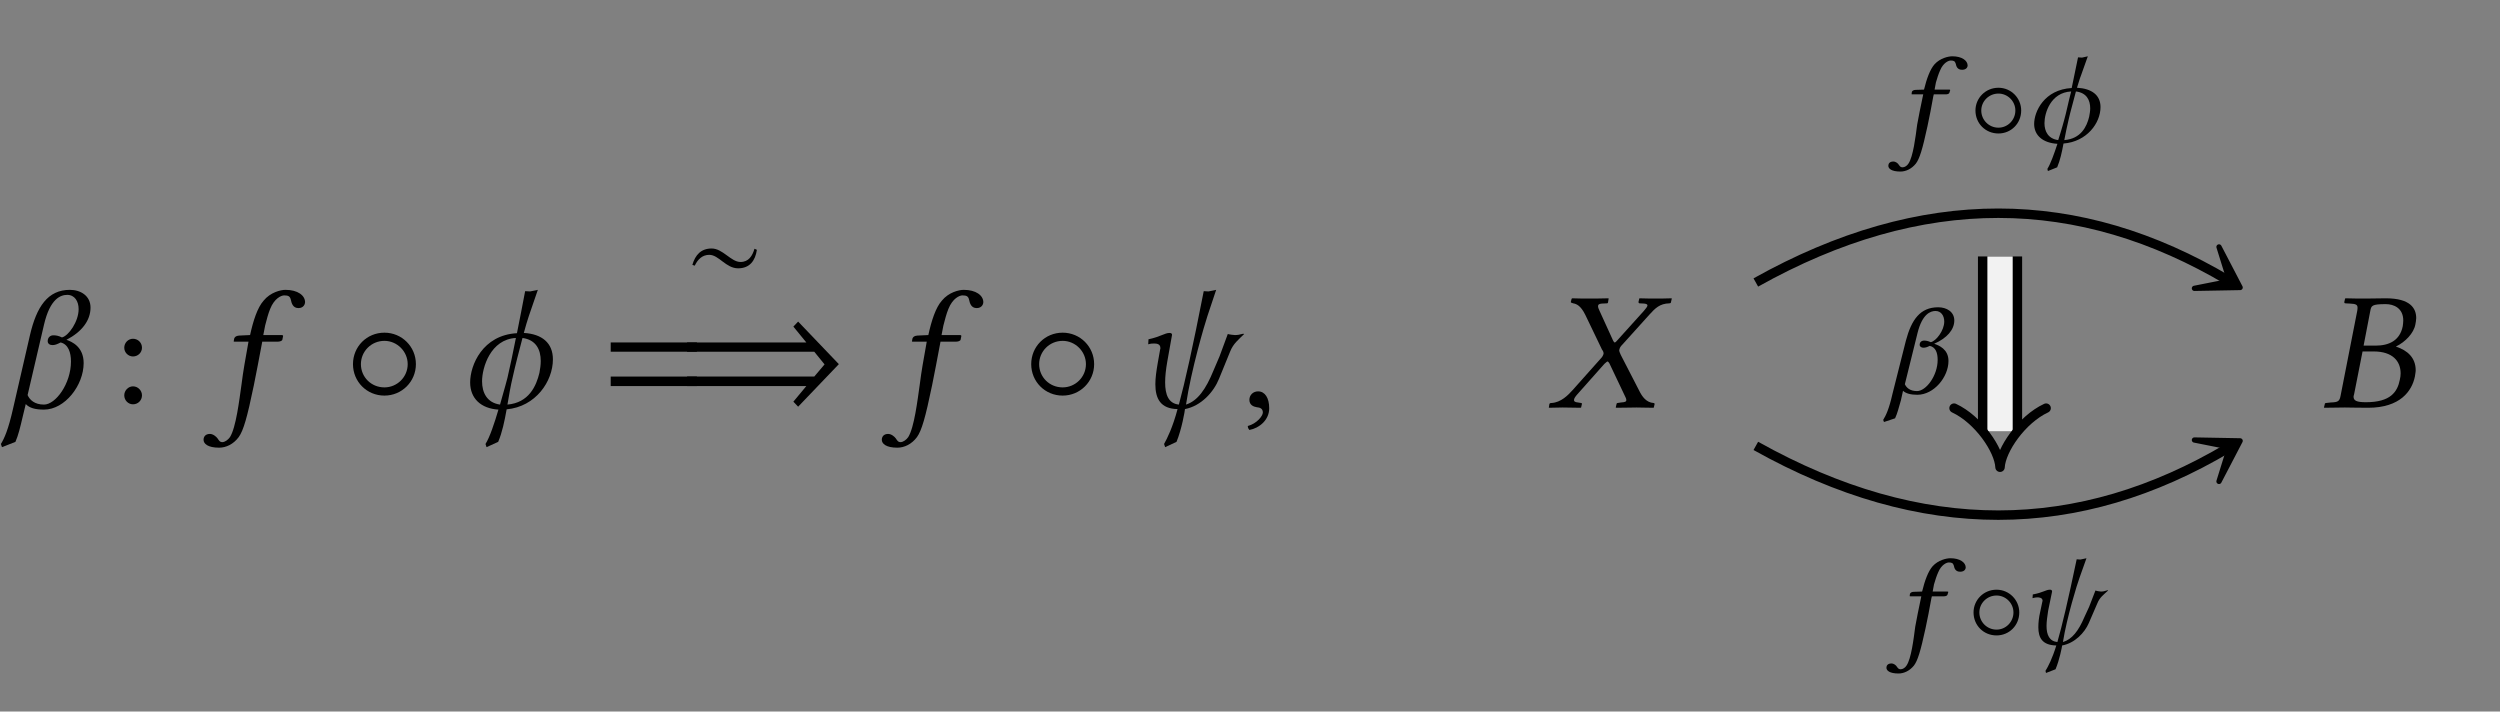 <?xml version="1.0" encoding="UTF-8"?>
<svg xmlns="http://www.w3.org/2000/svg" xmlns:xlink="http://www.w3.org/1999/xlink" width="147.751" height="42.05" viewBox="0 0 147.751 42.05">
<rect x="0" y="0" width="147.751" height="42.05" fill="#808080" stroke="none"/>
<defs>
<g>
<g id="glyph-0-0">
<path d="M 3.562 -4.141 C 3.344 -4.25 3.188 -4.266 3.047 -4.266 C 2.859 -4.266 2.719 -4.125 2.719 -3.922 C 2.719 -3.766 2.844 -3.688 3 -3.688 C 3.156 -3.688 3.266 -3.734 3.484 -3.844 C 3.938 -3.734 4.094 -3.25 4.094 -2.719 C 4.094 -1.406 3.188 -0.172 2.5 -0.172 C 1.938 -0.172 1.656 -0.453 1.531 -0.734 L 2.5 -4.891 C 2.859 -6.438 3.484 -6.656 3.875 -6.656 C 4.312 -6.656 4.547 -6.281 4.547 -5.812 C 4.547 -5.078 3.953 -4.234 3.562 -4.141 Z M 1.422 -0.203 C 1.641 0.031 1.984 0.125 2.5 0.125 C 3.734 0.125 4.844 -1.312 4.844 -2.625 C 4.844 -3.594 4.141 -3.891 3.828 -4 C 4.734 -4.469 5.25 -5.141 5.25 -5.906 C 5.25 -6.594 4.672 -6.953 4.031 -6.953 C 2.719 -6.953 2.062 -5.953 1.672 -4.281 L 0.672 0.062 C 0.391 1.312 0.156 1.828 -0.047 2.156 L 0.016 2.344 L 0.812 2.031 C 0.984 1.641 1.094 1.172 1.234 0.578 Z M 1.422 -0.203 "/>
</g>
<g id="glyph-0-1">
<path d="M 1.875 -3.891 C 1.672 -2.75 1.562 -2.156 1.469 -1.406 C 1.328 -0.422 1.141 1.172 0.781 1.75 C 0.672 1.906 0.484 2.047 0.328 2.047 C 0.172 2.047 0.125 1.938 0.047 1.828 C -0.031 1.719 -0.219 1.562 -0.406 1.562 C -0.688 1.562 -0.781 1.75 -0.781 1.906 C -0.781 2.141 -0.531 2.375 0.141 2.375 C 0.547 2.375 0.984 2.172 1.297 1.75 C 1.578 1.359 1.797 0.594 2.188 -1.297 C 2.344 -2.078 2.5 -2.875 2.656 -3.719 L 2.688 -3.891 L 3.609 -3.891 C 3.703 -3.891 3.844 -3.922 3.875 -4 C 3.875 -4 3.922 -4.219 3.922 -4.234 C 3.922 -4.25 3.891 -4.281 3.844 -4.281 L 2.75 -4.281 L 2.859 -4.844 C 2.953 -5.219 3.047 -5.562 3.156 -5.828 C 3.406 -6.453 3.812 -6.625 3.984 -6.625 C 4.219 -6.625 4.328 -6.578 4.375 -6.375 C 4.422 -6.156 4.5 -5.875 4.828 -5.875 C 5.141 -5.875 5.219 -6.125 5.219 -6.219 C 5.219 -6.625 4.781 -6.953 4.062 -6.953 C 3.781 -6.953 3.172 -6.812 2.766 -6.312 C 2.406 -5.906 2.156 -5.141 1.969 -4.281 L 1.312 -4.25 C 1.125 -4.234 1.062 -4.156 1.031 -4.078 C 1.031 -4.047 1 -3.922 1 -3.906 C 1 -3.891 1.031 -3.891 1.062 -3.891 Z M 1.875 -3.891 "/>
</g>
<g id="glyph-0-2">
<path d="M 2.391 2.031 C 2.625 1.484 2.766 0.812 2.891 0.109 C 4.609 -0.047 5.625 -1.547 5.625 -2.844 C 5.625 -3.812 4.984 -4.344 3.906 -4.406 C 4.016 -4.797 4.109 -5.141 4.203 -5.406 L 4.734 -6.953 L 4.281 -6.859 L 3.984 -6.875 C 3.828 -6.078 3.672 -5.219 3.5 -4.391 C 1.469 -4.281 0.734 -2.5 0.734 -1.484 C 0.734 -0.531 1.375 0.062 2.406 0.125 C 2.172 0.922 1.891 1.766 1.641 2.156 L 1.703 2.344 Z M 2.938 -0.172 C 3.031 -0.719 3.125 -1.281 3.25 -1.797 C 3.406 -2.5 3.625 -3.344 3.828 -4.109 C 4.625 -4 4.906 -3.422 4.906 -2.75 C 4.906 -2.516 4.875 -2.297 4.828 -2.047 C 4.641 -1.266 4.203 -0.281 2.938 -0.172 Z M 3.438 -4.109 C 3.266 -3.234 3.094 -2.422 2.938 -1.75 C 2.938 -1.75 2.75 -1.031 2.5 -0.172 C 1.719 -0.281 1.438 -0.891 1.438 -1.547 C 1.438 -2.359 1.938 -4.031 3.438 -4.109 Z M 3.438 -4.109 "/>
</g>
<g id="glyph-0-3">
<path d="M 2.984 -0.172 C 2.375 -0.234 2.172 -0.75 2.172 -1.484 C 2.172 -1.844 2.219 -2.25 2.297 -2.703 L 2.578 -4.281 C 2.594 -4.359 2.531 -4.406 2.438 -4.406 C 2.141 -4.406 1.922 -4.188 1.188 -4.031 L 1.172 -3.734 C 1.328 -3.781 1.422 -3.781 1.516 -3.781 C 1.656 -3.781 1.891 -3.766 1.891 -3.516 C 1.891 -3.484 1.891 -3.453 1.875 -3.422 L 1.734 -2.625 C 1.656 -2.172 1.594 -1.75 1.594 -1.375 C 1.594 -0.516 1.906 0.078 2.906 0.094 C 2.625 1.156 2.297 1.828 2.109 2.156 L 2.172 2.344 L 2.844 2.031 C 3.156 1.281 3.344 0.172 3.344 0.094 C 4.312 -0.094 5.047 -0.922 5.359 -1.703 L 6.016 -3.312 C 6.203 -3.781 6.5 -4 6.844 -4.344 L 6.781 -4.359 C 6.562 -4.297 6.438 -4.281 6.297 -4.281 C 6.234 -4.281 5.969 -4.312 5.875 -4.344 C 5.781 -4.078 5.516 -3.375 5.391 -3.031 L 5.031 -2.188 C 4.578 -1.078 4.094 -0.391 3.406 -0.172 C 3.703 -2.188 4.5 -4.891 4.672 -5.406 L 5.188 -6.953 L 4.734 -6.859 L 4.453 -6.875 C 3.797 -3.516 3.344 -1.5 2.984 -0.172 Z M 2.984 -0.172 "/>
</g>
<g id="glyph-0-4">
<path d="M 1.031 -0.953 C 0.734 -0.953 0.516 -0.734 0.516 -0.453 C 0.516 -0.141 0.766 -0.047 0.953 -0.016 C 1.141 0 1.312 0.062 1.312 0.297 C 1.312 0.5 0.953 0.953 0.422 1.094 C 0.422 1.188 0.453 1.25 0.516 1.328 C 1.109 1.219 1.688 0.734 1.688 0.047 C 1.688 -0.562 1.438 -0.953 1.031 -0.953 Z M 1.031 -0.953 "/>
</g>
<g id="glyph-0-5">
<path d="M 1.328 -6.234 C 1.328 -6.188 1.391 -6.188 1.469 -6.156 C 1.641 -6.125 1.906 -6.047 2.188 -5.469 L 3.172 -3.422 C 3.234 -3.344 3.266 -3.266 3.266 -3.188 C 3.266 -3.172 3.25 -3.156 3.25 -3.125 C 3.234 -3.078 3.188 -2.984 3.109 -2.906 L 1.438 -1.031 C 1.172 -0.734 0.75 -0.297 0.188 -0.266 C 0.125 -0.266 0.078 -0.25 0.062 -0.203 L 0.031 0 L 0.031 0.016 C 0.312 0.016 0.562 0 0.844 0 C 1.219 0 1.469 0.016 1.906 0.016 L 1.938 0 L 1.984 -0.203 C 1.984 -0.234 1.984 -0.266 1.938 -0.266 L 1.75 -0.297 C 1.578 -0.312 1.516 -0.359 1.516 -0.438 C 1.516 -0.531 1.594 -0.641 1.703 -0.766 L 3.312 -2.578 C 3.406 -2.656 3.469 -2.719 3.484 -2.719 C 3.531 -2.719 3.562 -2.688 3.609 -2.609 L 4.5 -0.734 C 4.578 -0.594 4.609 -0.5 4.609 -0.438 C 4.609 -0.344 4.531 -0.312 4.297 -0.297 L 4.094 -0.266 C 4.062 -0.266 4.031 -0.234 4.031 -0.203 L 3.984 0 L 4.016 0.016 C 4.469 0.016 5 0 5.219 0 C 5.438 0 5.828 0.016 6.219 0.016 L 6.234 0 L 6.281 -0.203 C 6.281 -0.234 6.266 -0.266 6.219 -0.266 C 5.797 -0.297 5.547 -0.625 5.359 -1.016 L 4.281 -3.109 C 4.234 -3.219 4.188 -3.312 4.188 -3.391 C 4.188 -3.406 4.203 -3.422 4.203 -3.438 C 4.219 -3.531 4.281 -3.625 4.391 -3.734 L 5.984 -5.5 C 6.312 -5.859 6.578 -6.141 7.156 -6.156 C 7.234 -6.156 7.25 -6.203 7.25 -6.234 L 7.297 -6.438 L 7.281 -6.453 C 6.891 -6.438 6.562 -6.438 6.344 -6.438 C 6.125 -6.438 5.781 -6.438 5.391 -6.453 L 5.375 -6.438 L 5.328 -6.234 C 5.328 -6.188 5.359 -6.156 5.391 -6.156 L 5.672 -6.141 C 5.797 -6.125 5.859 -6.094 5.859 -6.031 C 5.859 -5.969 5.766 -5.844 5.641 -5.703 L 4.062 -3.953 C 4 -3.875 3.953 -3.844 3.922 -3.844 C 3.891 -3.844 3.875 -3.875 3.828 -3.953 L 3.031 -5.703 C 2.969 -5.828 2.938 -5.922 2.938 -5.984 C 2.938 -6.078 2.984 -6.125 3.156 -6.141 L 3.484 -6.156 C 3.5 -6.156 3.531 -6.188 3.531 -6.234 L 3.562 -6.422 C 3.562 -6.422 3.562 -6.453 3.562 -6.453 C 3.109 -6.438 2.625 -6.438 2.391 -6.438 C 2.156 -6.438 1.781 -6.438 1.406 -6.453 L 1.375 -6.422 Z M 1.328 -6.234 "/>
</g>
<g id="glyph-0-6">
<path d="M 2.891 -5.688 C 2.953 -6.016 2.969 -6.109 3.812 -6.109 C 4.281 -6.109 4.844 -5.875 4.844 -5.141 C 4.844 -5.031 4.828 -4.922 4.812 -4.797 C 4.641 -3.953 4 -3.656 3.203 -3.656 L 2.5 -3.656 Z M 2.438 -3.312 L 3.094 -3.312 C 4.219 -3.312 4.688 -2.734 4.688 -2.016 C 4.688 -1.891 4.672 -1.781 4.641 -1.641 C 4.5 -0.922 4.094 -0.312 2.641 -0.312 C 2.078 -0.312 1.906 -0.406 1.906 -0.641 C 1.906 -0.672 1.922 -0.734 1.938 -0.781 Z M 0.203 -0.188 L 0.156 0 L 0.172 0.016 C 0.625 0.016 1.016 0 1.391 0 C 1.781 0 1.906 0.016 2.766 0.016 C 4.672 0.016 5.359 -0.984 5.531 -1.828 C 5.547 -1.969 5.578 -2.078 5.578 -2.203 C 5.578 -2.938 5.094 -3.375 4.422 -3.594 L 4.422 -3.609 C 4.938 -3.859 5.469 -4.375 5.562 -4.922 C 5.578 -5.031 5.609 -5.156 5.609 -5.281 C 5.609 -5.859 5.266 -6.453 3.812 -6.453 C 3.469 -6.453 3.031 -6.438 2.641 -6.438 C 2.266 -6.438 1.891 -6.438 1.438 -6.453 L 1.406 -6.438 L 1.359 -6.234 C 1.359 -6.188 1.375 -6.156 1.422 -6.156 L 1.703 -6.141 C 2.031 -6.125 2.141 -6.078 2.141 -5.906 C 2.141 -5.859 2.141 -5.797 2.125 -5.719 L 1.141 -0.703 C 1.078 -0.359 0.984 -0.312 0.562 -0.297 L 0.281 -0.266 C 0.234 -0.266 0.203 -0.234 0.203 -0.188 Z M 0.203 -0.188 "/>
</g>
<g id="glyph-1-0">
<path d="M 0.703 -3.531 C 0.703 -3.25 0.938 -3.016 1.219 -3.016 C 1.516 -3.016 1.75 -3.25 1.75 -3.531 C 1.75 -3.828 1.516 -4.062 1.219 -4.062 C 0.938 -4.062 0.703 -3.828 0.703 -3.531 Z M 0.703 -0.719 C 0.703 -0.422 0.938 -0.188 1.219 -0.188 C 1.516 -0.188 1.75 -0.422 1.75 -0.719 C 1.75 -1 1.516 -1.25 1.219 -1.25 C 0.938 -1.25 0.703 -1 0.703 -0.719 Z M 0.703 -0.719 "/>
</g>
<g id="glyph-2-0">
<path d="M 4.344 -2.562 C 4.344 -3.594 3.516 -4.422 2.484 -4.422 C 1.438 -4.422 0.625 -3.594 0.625 -2.562 C 0.625 -1.531 1.438 -0.703 2.484 -0.703 C 3.516 -0.703 4.344 -1.531 4.344 -2.562 Z M 3.859 -2.562 C 3.859 -1.797 3.234 -1.188 2.484 -1.188 C 1.703 -1.188 1.094 -1.797 1.094 -2.562 C 1.094 -3.312 1.703 -3.938 2.484 -3.938 C 3.234 -3.938 3.859 -3.312 3.859 -2.562 Z M 3.859 -2.562 "/>
</g>
<g id="glyph-2-1">
<path d="M 9.594 -2.562 L 7.188 -5.078 L 6.906 -4.781 L 7.672 -3.844 L 0.625 -3.844 L 0.625 -3.297 L 8.141 -3.297 L 8.75 -2.547 L 8.141 -1.828 L 0.625 -1.828 L 0.625 -1.266 L 7.672 -1.266 L 6.906 -0.344 L 7.188 -0.047 Z M 9.594 -2.562 "/>
</g>
<g id="glyph-3-0">
<path d="M 4.219 -2.375 L 4.078 -2.438 C 3.953 -2.016 3.734 -1.656 3.25 -1.656 C 2.688 -1.656 2.203 -2.453 1.547 -2.453 C 0.922 -2.453 0.578 -2.078 0.406 -1.484 L 0.547 -1.438 C 0.719 -1.797 0.984 -2.078 1.406 -2.078 C 1.969 -2.078 2.391 -1.281 3.109 -1.281 C 3.797 -1.281 4.125 -1.734 4.219 -2.375 Z M 4.219 -2.375 "/>
</g>
<g id="glyph-3-1">
<path d="M 3.156 -1.875 C 3.156 -2.609 2.562 -3.219 1.812 -3.219 C 1.047 -3.219 0.453 -2.609 0.453 -1.875 C 0.453 -1.109 1.047 -0.516 1.812 -0.516 C 2.562 -0.516 3.156 -1.109 3.156 -1.875 Z M 2.812 -1.875 C 2.812 -1.312 2.359 -0.859 1.812 -0.859 C 1.25 -0.859 0.797 -1.312 0.797 -1.875 C 0.797 -2.422 1.25 -2.875 1.812 -2.875 C 2.359 -2.875 2.812 -2.422 2.812 -1.875 Z M 2.812 -1.875 "/>
</g>
<g id="glyph-4-0">
<path d="M 5.719 -3.297 L 5.719 -3.844 L 0.625 -3.844 L 0.625 -3.297 Z M 5.719 -1.266 L 5.719 -1.828 L 0.625 -1.828 L 0.625 -1.266 Z M 5.719 -1.266 "/>
</g>
<g id="glyph-5-0">
<path d="M 1.453 -2.828 C 1.281 -2 1.188 -1.562 1.094 -1.031 C 1 -0.312 0.859 0.859 0.578 1.266 C 0.5 1.391 0.359 1.484 0.234 1.484 C 0.109 1.484 0.078 1.422 0.016 1.344 C -0.031 1.25 -0.172 1.141 -0.312 1.141 C -0.531 1.141 -0.609 1.266 -0.609 1.391 C -0.609 1.562 -0.422 1.734 0.109 1.734 C 0.422 1.734 0.766 1.578 1.016 1.266 C 1.234 0.984 1.406 0.438 1.703 -0.938 C 1.828 -1.516 1.938 -2.094 2.047 -2.703 L 2.078 -2.828 L 2.797 -2.828 C 2.875 -2.828 2.984 -2.859 3 -2.922 C 3 -2.922 3.047 -3.078 3.047 -3.078 C 3.047 -3.109 3.016 -3.109 2.984 -3.109 L 2.125 -3.109 L 2.203 -3.531 C 2.281 -3.797 2.359 -4.047 2.453 -4.25 C 2.641 -4.703 2.953 -4.828 3.078 -4.828 C 3.25 -4.828 3.328 -4.797 3.375 -4.641 C 3.406 -4.484 3.469 -4.281 3.75 -4.281 C 4.031 -4.281 4.078 -4.469 4.078 -4.531 C 4.078 -4.828 3.734 -5.078 3.172 -5.078 C 2.938 -5.078 2.453 -4.969 2.125 -4.609 C 1.859 -4.312 1.656 -3.75 1.5 -3.109 L 1.016 -3.094 C 0.875 -3.094 0.797 -3.031 0.781 -2.969 C 0.781 -2.953 0.766 -2.859 0.766 -2.844 C 0.766 -2.828 0.797 -2.828 0.812 -2.828 Z M 1.453 -2.828 "/>
</g>
<g id="glyph-5-1">
<path d="M 1.922 1.484 C 2.094 1.078 2.203 0.594 2.297 0.078 C 3.672 -0.031 4.484 -1.125 4.484 -2.078 C 4.484 -2.781 3.969 -3.172 3.094 -3.219 C 3.188 -3.5 3.25 -3.75 3.328 -3.938 L 3.734 -5.078 L 3.391 -5 L 3.156 -5.016 C 3.031 -4.438 2.906 -3.812 2.781 -3.203 C 1.156 -3.109 0.562 -1.812 0.562 -1.078 C 0.562 -0.391 1.094 0.047 1.938 0.094 C 1.75 0.672 1.531 1.281 1.344 1.578 L 1.375 1.703 Z M 2.344 -0.125 C 2.422 -0.516 2.5 -0.938 2.594 -1.312 C 2.703 -1.812 2.891 -2.438 3.031 -3 C 3.656 -2.922 3.875 -2.5 3.875 -2 C 3.875 -1.844 3.844 -1.672 3.812 -1.5 C 3.672 -0.922 3.328 -0.203 2.344 -0.125 Z M 2.75 -3 C 2.578 -2.359 2.469 -1.766 2.328 -1.281 C 2.328 -1.281 2.188 -0.75 1.984 -0.125 C 1.391 -0.203 1.172 -0.641 1.172 -1.125 C 1.172 -1.719 1.531 -2.938 2.75 -3 Z M 2.75 -3 "/>
</g>
<g id="glyph-5-2">
<path d="M 2.375 -0.125 C 1.906 -0.172 1.734 -0.547 1.734 -1.078 C 1.734 -1.344 1.781 -1.641 1.828 -1.969 L 2.062 -3.109 C 2.062 -3.188 2.016 -3.219 1.938 -3.219 C 1.688 -3.219 1.531 -3.047 0.922 -2.938 L 0.906 -2.719 C 1.031 -2.75 1.109 -2.766 1.188 -2.766 C 1.297 -2.766 1.5 -2.75 1.5 -2.562 C 1.5 -2.547 1.484 -2.516 1.484 -2.5 L 1.359 -1.906 C 1.281 -1.578 1.25 -1.266 1.25 -1 C 1.25 -0.375 1.484 0.062 2.312 0.078 C 2.078 0.844 1.828 1.328 1.672 1.578 L 1.703 1.703 L 2.266 1.484 C 2.5 0.938 2.656 0.125 2.656 0.078 C 3.406 -0.062 3.984 -0.672 4.234 -1.25 L 4.734 -2.406 C 4.875 -2.766 5.109 -2.922 5.375 -3.172 L 5.344 -3.188 C 5.156 -3.125 5.062 -3.109 4.953 -3.109 C 4.906 -3.109 4.688 -3.141 4.625 -3.172 C 4.547 -2.969 4.359 -2.469 4.25 -2.203 L 3.969 -1.594 C 3.625 -0.781 3.234 -0.281 2.703 -0.125 C 2.938 -1.594 3.547 -3.562 3.688 -3.938 L 4.094 -5.078 L 3.734 -5 L 3.516 -5.016 C 3 -2.562 2.656 -1.094 2.375 -0.125 Z M 2.375 -0.125 "/>
</g>
<g id="glyph-5-3">
<path d="M 2.781 -3.016 C 2.609 -3.094 2.484 -3.109 2.391 -3.109 C 2.234 -3.109 2.125 -3.016 2.125 -2.859 C 2.125 -2.75 2.234 -2.688 2.344 -2.688 C 2.469 -2.688 2.562 -2.719 2.719 -2.797 C 3.078 -2.719 3.188 -2.375 3.188 -1.969 C 3.188 -1.031 2.5 -0.125 1.969 -0.125 C 1.547 -0.125 1.344 -0.328 1.25 -0.531 L 2 -3.562 C 2.281 -4.688 2.766 -4.859 3.062 -4.859 C 3.391 -4.859 3.578 -4.578 3.578 -4.234 C 3.578 -3.703 3.094 -3.078 2.781 -3.016 Z M 1.141 -0.141 C 1.312 0.016 1.594 0.094 1.984 0.094 C 2.969 0.094 3.828 -0.953 3.828 -1.906 C 3.828 -2.609 3.25 -2.828 2.984 -2.922 C 3.734 -3.25 4.172 -3.75 4.172 -4.297 C 4.172 -4.812 3.719 -5.078 3.219 -5.078 C 2.156 -5.078 1.641 -4.344 1.312 -3.109 L 0.516 0.047 C 0.312 0.953 0.125 1.328 -0.031 1.578 L 0.016 1.703 L 0.672 1.484 C 0.812 1.188 0.891 0.844 1.016 0.422 Z M 1.141 -0.141 "/>
</g>
</g>
</defs>
<g fill="rgb(0%, 0%, 0%)" fill-opacity="1">
<use xlink:href="#glyph-0-0" x="0.1" y="24.083"/>
</g>
<g fill="rgb(0%, 0%, 0%)" fill-opacity="1">
<use xlink:href="#glyph-1-0" x="6.641" y="24.083"/>
</g>
<g fill="rgb(0%, 0%, 0%)" fill-opacity="1">
<use xlink:href="#glyph-0-1" x="12.811" y="24.083"/>
</g>
<g fill="rgb(0%, 0%, 0%)" fill-opacity="1">
<use xlink:href="#glyph-2-0" x="20.236" y="24.083"/>
</g>
<g fill="rgb(0%, 0%, 0%)" fill-opacity="1">
<use xlink:href="#glyph-0-2" x="27.052" y="24.083"/>
</g>
<g fill="rgb(0%, 0%, 0%)" fill-opacity="1">
<use xlink:href="#glyph-3-0" x="40.513" y="17.139"/>
</g>
<g fill="rgb(0%, 0%, 0%)" fill-opacity="1">
<use xlink:href="#glyph-4-0" x="35.468" y="24.083"/>
</g>
<g fill="rgb(0%, 0%, 0%)" fill-opacity="1">
<use xlink:href="#glyph-2-1" x="39.982" y="24.083"/>
</g>
<g fill="rgb(0%, 0%, 0%)" fill-opacity="1">
<use xlink:href="#glyph-0-1" x="52.896" y="24.083"/>
</g>
<g fill="rgb(0%, 0%, 0%)" fill-opacity="1">
<use xlink:href="#glyph-2-0" x="60.32" y="24.083"/>
</g>
<g fill="rgb(0%, 0%, 0%)" fill-opacity="1">
<use xlink:href="#glyph-0-3" x="66.688" y="24.083"/>
</g>
<g fill="rgb(0%, 0%, 0%)" fill-opacity="1">
<use xlink:href="#glyph-0-4" x="73.323" y="24.083"/>
</g>
<g fill="rgb(0%, 0%, 0%)" fill-opacity="1">
<use xlink:href="#glyph-0-5" x="91.507" y="24.083"/>
</g>
<g fill="rgb(0%, 0%, 0%)" fill-opacity="1">
<use xlink:href="#glyph-0-6" x="137.19" y="24.083"/>
</g>
<path fill="none" stroke-width="0.558" stroke-linecap="butt" stroke-linejoin="miter" stroke="rgb(0%, 0%, 0%)" stroke-opacity="1" stroke-miterlimit="10" d="M -13.727 4.146 C -3.903 9.646 5.355 9.525 14.214 4.255 " transform="matrix(1, 0, 0, -1, 117.497, 20.841)"/>
<path fill-rule="nonzero" fill="rgb(0%, 0%, 0%)" fill-opacity="1" stroke-width="0.311" stroke-linecap="butt" stroke-linejoin="round" stroke="rgb(0%, 0%, 0%)" stroke-opacity="1" stroke-miterlimit="10" d="M 3.689 0.001 L 1.388 1.424 L 2.972 -0.002 L 1.391 -1.424 Z M 3.689 0.001 " transform="matrix(0.859, 0.511, 0.511, -0.859, 129.224, 15.107)"/>
<g fill="rgb(0%, 0%, 0%)" fill-opacity="1">
<use xlink:href="#glyph-5-0" x="112.21" y="8.405"/>
</g>
<g fill="rgb(0%, 0%, 0%)" fill-opacity="1">
<use xlink:href="#glyph-3-1" x="116.297" y="8.405"/>
</g>
<g fill="rgb(0%, 0%, 0%)" fill-opacity="1">
<use xlink:href="#glyph-5-1" x="119.657" y="8.405"/>
</g>
<path fill="none" stroke-width="0.558" stroke-linecap="butt" stroke-linejoin="miter" stroke="rgb(0%, 0%, 0%)" stroke-opacity="1" stroke-miterlimit="10" d="M -13.727 -5.511 C -3.903 -11.011 5.355 -10.889 14.214 -5.62 " transform="matrix(1, 0, 0, -1, 117.497, 20.841)"/>
<path fill-rule="nonzero" fill="rgb(0%, 0%, 0%)" fill-opacity="1" stroke-width="0.311" stroke-linecap="butt" stroke-linejoin="round" stroke="rgb(0%, 0%, 0%)" stroke-opacity="1" stroke-miterlimit="10" d="M 3.689 -0.001 L 1.391 1.424 L 2.972 0.002 L 1.388 -1.423 Z M 3.689 -0.001 " transform="matrix(0.859, -0.511, -0.511, -0.859, 129.224, 27.939)"/>
<g fill="rgb(0%, 0%, 0%)" fill-opacity="1">
<use xlink:href="#glyph-5-0" x="112.097" y="38.07"/>
</g>
<g fill="rgb(0%, 0%, 0%)" fill-opacity="1">
<use xlink:href="#glyph-3-1" x="116.184" y="38.07"/>
</g>
<g fill="rgb(0%, 0%, 0%)" fill-opacity="1">
<use xlink:href="#glyph-5-2" x="119.217" y="38.07"/>
</g>
<path fill="none" stroke-width="2.611" stroke-linecap="butt" stroke-linejoin="miter" stroke="rgb(0%, 0%, 0%)" stroke-opacity="1" stroke-miterlimit="10" d="M 0.706 5.685 L 0.706 -4.659 " transform="matrix(1, 0, 0, -1, 117.497, 20.841)"/>
<path fill="none" stroke-width="1.495" stroke-linecap="butt" stroke-linejoin="miter" stroke="rgb(94.901%, 94.901%, 94.901%)" stroke-opacity="1" stroke-miterlimit="10" d="M 0.706 5.685 L 0.706 -4.659 " transform="matrix(1, 0, 0, -1, 117.497, 20.841)"/>
<path fill="none" stroke-width="0.558" stroke-linecap="round" stroke-linejoin="round" stroke="rgb(0%, 0%, 0%)" stroke-opacity="1" stroke-miterlimit="10" d="M -1.378 2.721 C -0.71 1.284 1.087 0.053 2.115 -0.002 C 1.087 -0.052 -0.71 -1.283 -1.378 -2.72 " transform="matrix(0, 1, 1, 0, 118.205, 25.499)"/>
<g fill="rgb(0%, 0%, 0%)" fill-opacity="1">
<use xlink:href="#glyph-5-3" x="111.328" y="23.238"/>
</g>
</svg>
